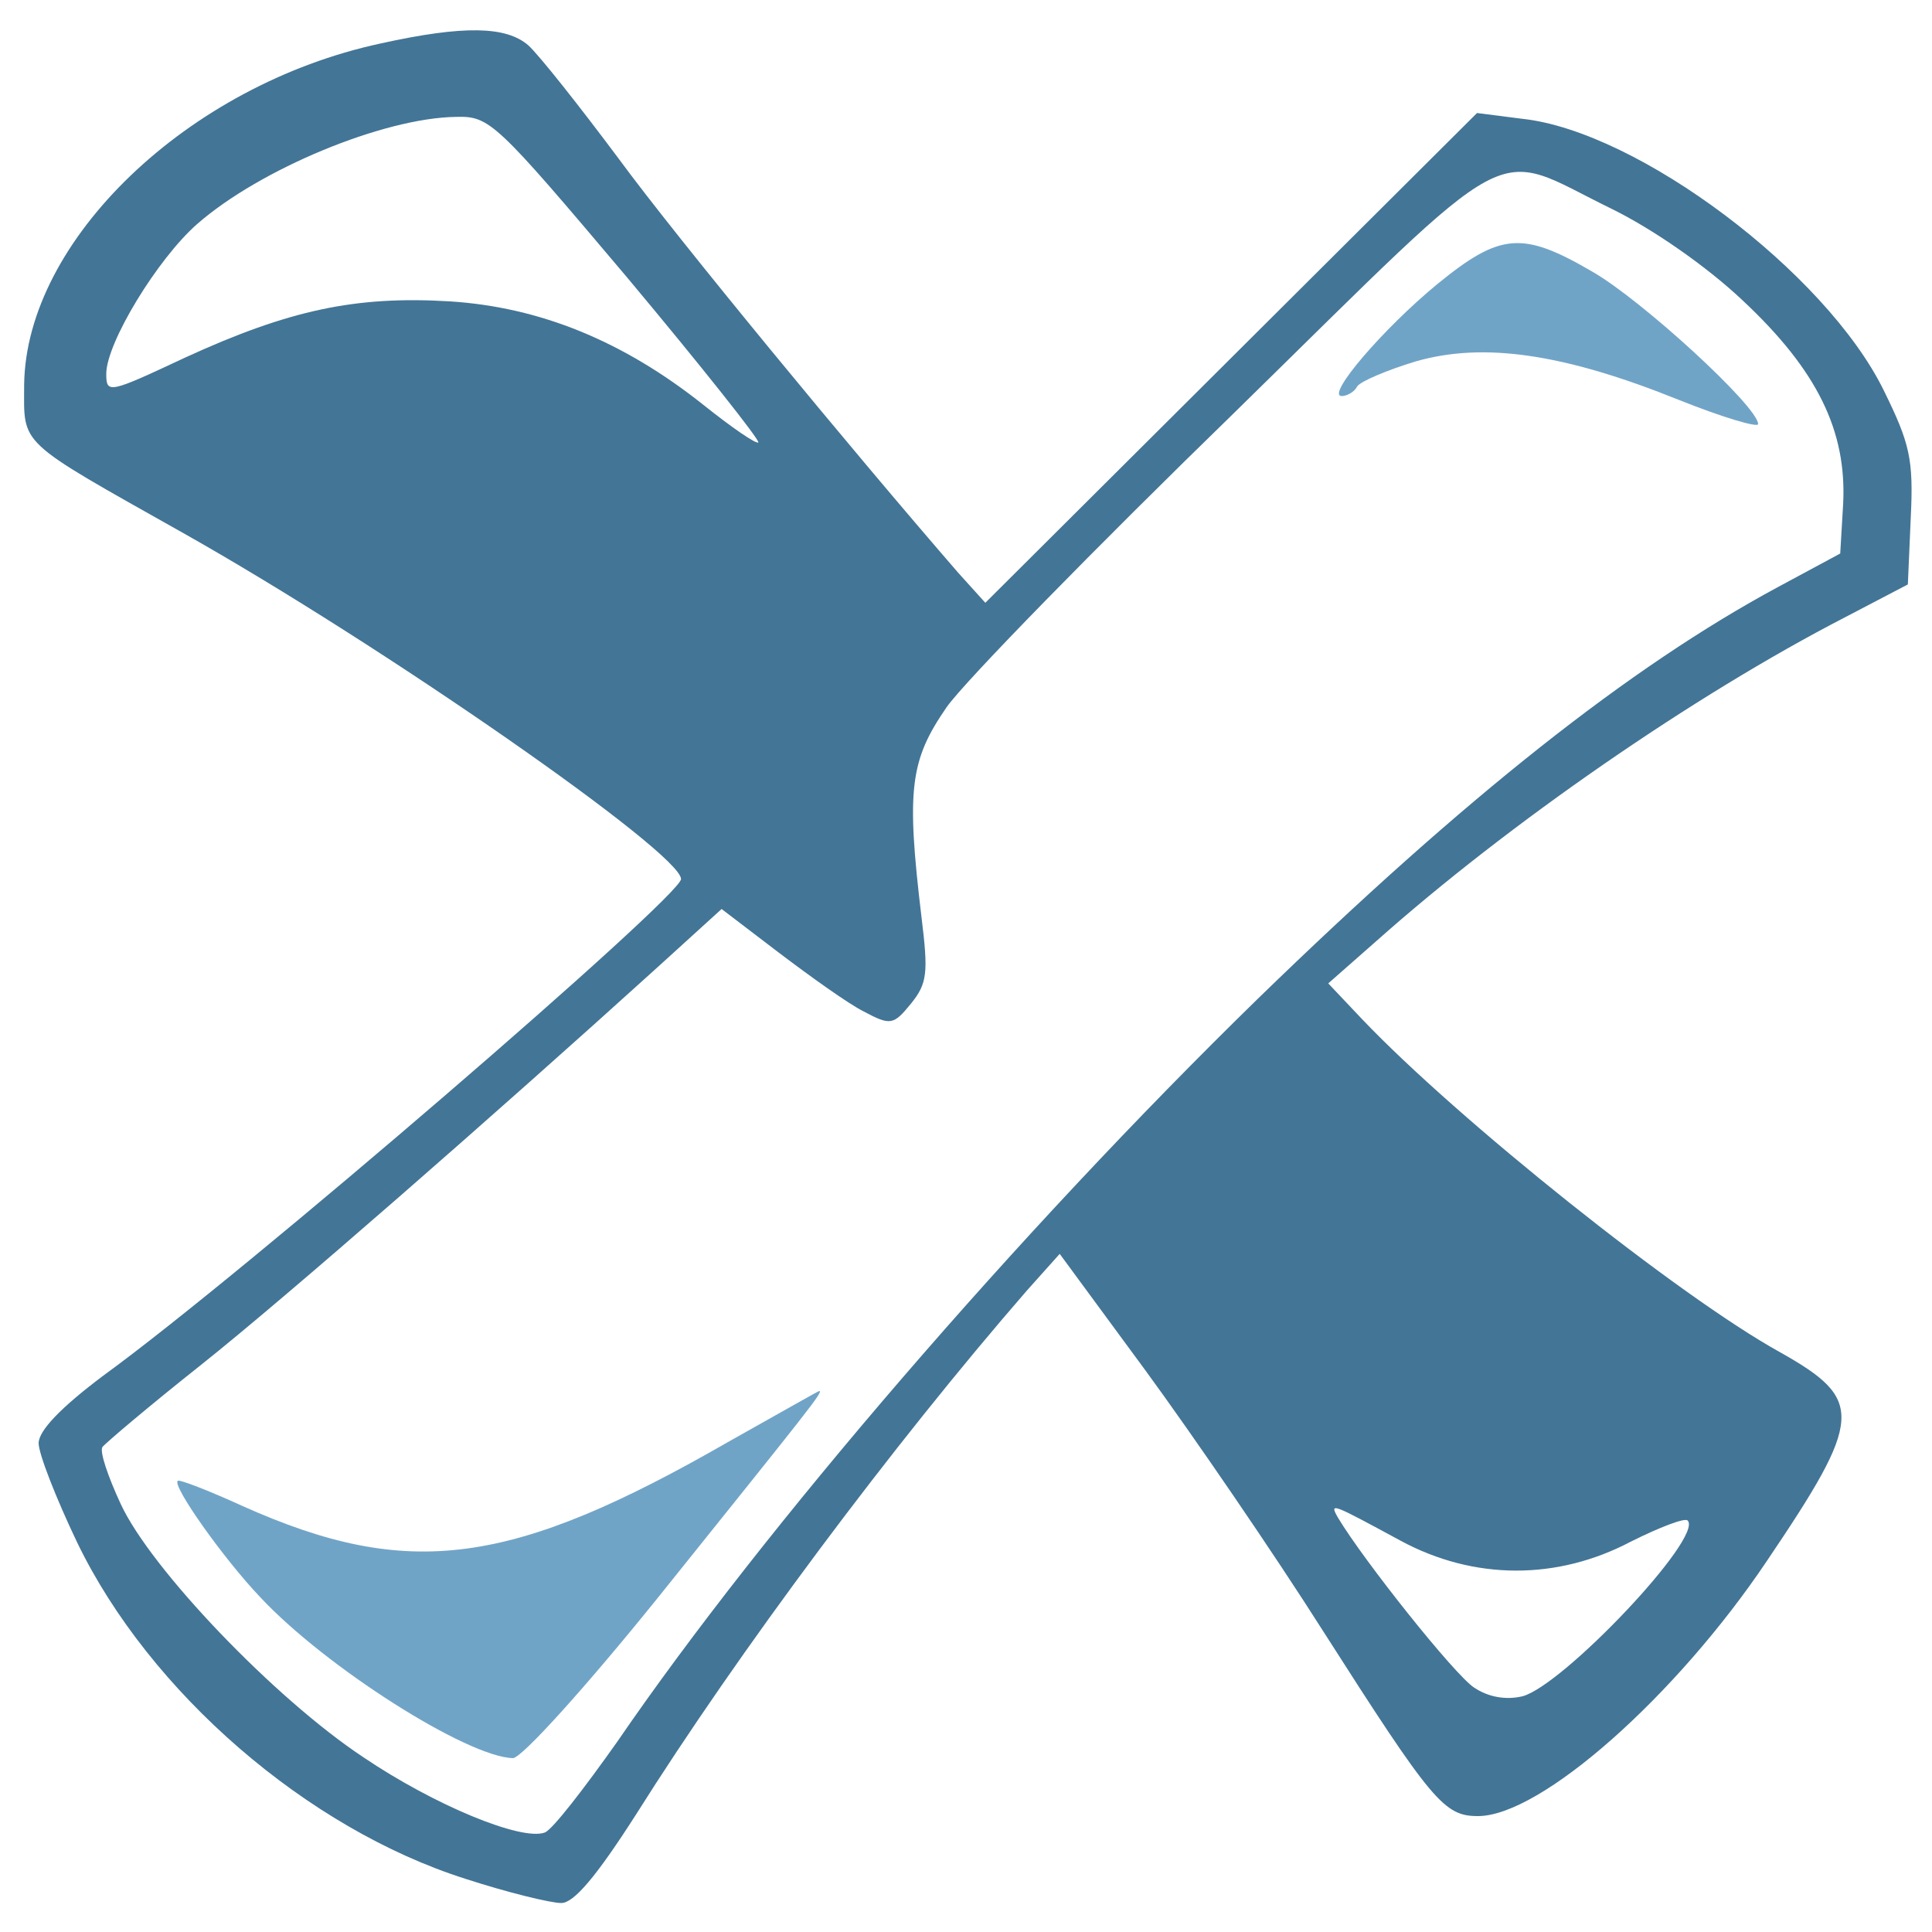 <svg xmlns="http://www.w3.org/2000/svg" width="50" height="50" viewBox="0 0 50 50" fill="none"><g clip-path="url(#clip0_134_86)"><path d="M9.85 1.125C4.85 2.2 0.675 6.225 0.625 9.95C0.625 11.55 0.4 11.35 4.75 13.8C9.9 16.7 17.625 22.075 17.625 22.75C17.625 23.2 6.325 32.95 2.675 35.6C1.575 36.425 1 37.025 1 37.35C1 37.625 1.45 38.775 2 39.925C3.875 43.8 7.95 47.325 12.05 48.625C13.125 48.975 14.25 49.25 14.525 49.25C14.85 49.25 15.425 48.575 16.45 46.975C19.125 42.725 23.1 37.4 26.575 33.4L27.425 32.45L29.65 35.475C30.875 37.15 32.95 40.175 34.25 42.225C37.075 46.65 37.375 47 38.25 47C39.875 47 43.375 43.9 45.725 40.4C48.225 36.7 48.25 36.225 46.075 35C43.45 33.55 37.725 28.975 35.25 26.375L34.375 25.45L35.625 24.35C39.025 21.325 43.825 18 47.75 15.975L49.375 15.125L49.45 13.4C49.525 11.875 49.425 11.475 48.75 10.1C47.25 7.05 42.4 3.4 39.4 3.075L38.225 2.925L31.85 9.275L25.5 15.6L24.8 14.825C22.025 11.625 17.55 6.2 16.025 4.125C15 2.75 13.95 1.425 13.675 1.175C13.1 0.675 12 0.65 9.85 1.125ZM16.225 7.175C18.15 9.475 19.675 11.4 19.625 11.45C19.575 11.5 18.95 11.075 18.2 10.475C16.125 8.825 13.975 7.95 11.65 7.8C9.2 7.65 7.475 8.025 4.8 9.25C2.825 10.175 2.75 10.2 2.75 9.675C2.75 8.875 4.075 6.7 5.1 5.8C6.725 4.375 9.925 3.05 11.8 3.025C12.675 3 12.825 3.15 16.225 7.175ZM41.7 5.4C42.775 5.925 44.175 6.9 45.1 7.775C47.025 9.575 47.8 11.15 47.7 13.05L47.625 14.325L46 15.2C42.2 17.25 37.95 20.6 32.55 25.85C26.35 31.9 19.775 39.525 15.975 45.075C15.125 46.275 14.3 47.35 14.1 47.425C13.5 47.65 11.25 46.725 9.4 45.475C7.1 43.95 3.9 40.6 3.125 38.925C2.8 38.225 2.575 37.575 2.65 37.45C2.725 37.35 3.875 36.375 5.2 35.325C7.4 33.575 12.775 28.875 17.025 25.025L18.675 23.525L20.15 24.65C20.975 25.275 21.95 25.975 22.35 26.175C23.05 26.55 23.125 26.525 23.575 25.975C24 25.45 24.025 25.175 23.85 23.75C23.45 20.425 23.55 19.675 24.5 18.3C24.975 17.625 28.35 14.175 31.975 10.65C39.425 3.35 38.525 3.85 41.7 5.4ZM36.25 39.875C38.15 40.9 40.3 40.9 42.2 39.9C42.95 39.525 43.6 39.275 43.675 39.35C44.1 39.775 40.45 43.625 39.4 43.9C38.975 44 38.525 43.925 38.15 43.675C37.65 43.35 35.3 40.4 34.625 39.275C34.4 38.875 34.45 38.9 36.25 39.875Z" fill="#437596"></path><path d="M37.2 7.35C35.8 8.5 34.3 10.25 34.725 10.25C34.85 10.25 35.05 10.15 35.125 10C35.2 9.875 35.9 9.575 36.65 9.35C38.4 8.85 40.475 9.15 43.45 10.35C44.575 10.8 45.5 11.075 45.5 10.975C45.5 10.525 42.475 7.75 41.2 7.025C39.4 5.975 38.825 6.025 37.2 7.35Z" fill="#70A4C7"></path><path d="M18.875 37.3C13.225 40.55 10.575 40.9 6.275 38.975C5.4 38.575 4.625 38.275 4.6 38.325C4.45 38.45 5.775 40.325 6.725 41.325C8.425 43.15 12.1 45.475 13.275 45.5C13.5 45.5 15.15 43.675 17.025 41.35C20.975 36.425 21.325 36 21.2 36C21.175 36 20.125 36.6 18.875 37.3Z" fill="#70A4C7"></path></g><defs><clipPath id="clip0_134_86"><rect width="50" height="50" fill="white"></rect></clipPath></defs></svg>